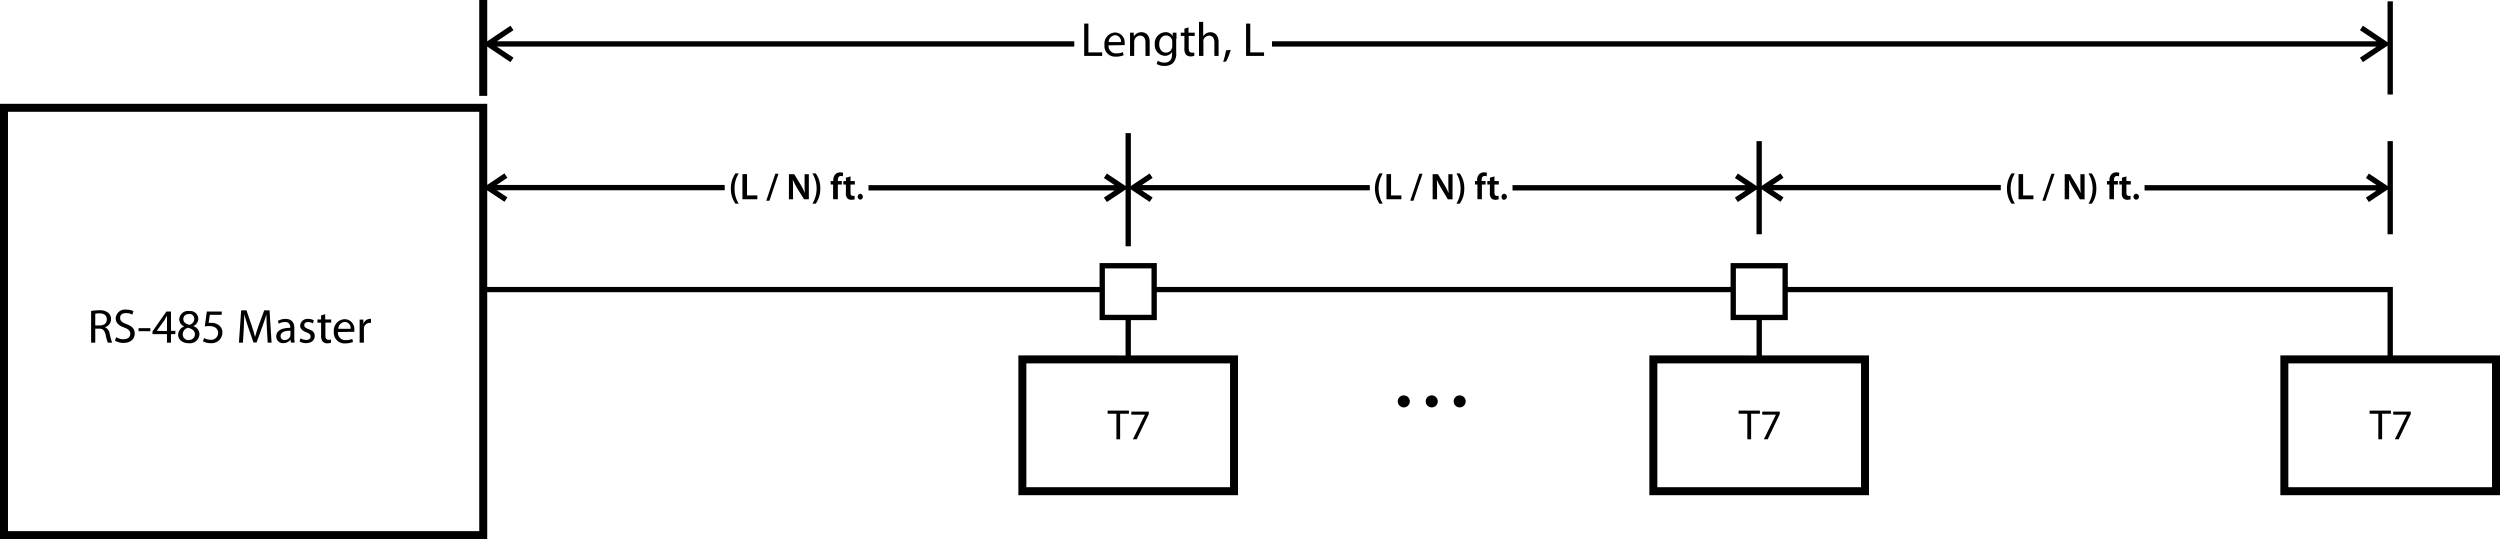 <svg xmlns="http://www.w3.org/2000/svg" viewBox="0 0 469.5 101.25">
  <defs>
    <style>
      .a {
        fill-rule: evenodd;
      }
    </style>
  </defs>
  <g>
    <path class="a" d="M263.62,74.25a1.13,1.13,0,1,1-1.12,1.13,1.12,1.12,0,0,1,1.12-1.13Z"/>
    <path class="a" d="M268.88,74.25a1.13,1.13,0,1,1-1.13,1.13,1.12,1.12,0,0,1,1.13-1.13Z"/>
    <path class="a" d="M274.12,74.25A1.13,1.13,0,1,1,273,75.38a1.12,1.12,0,0,1,1.12-1.13Z"/>
  </g>
  <g>
    <path d="M17.11,64.35h.78V61.72h.74c.71,0,1,.34,1.22,1.18a7.43,7.43,0,0,0,.4,1.45h.81a11,11,0,0,1-.46-1.67,1.55,1.55,0,0,0-.89-1.22v0a1.6,1.6,0,0,0,1.14-1.54,1.51,1.51,0,0,0-.48-1.15,2.5,2.5,0,0,0-1.76-.5,8.21,8.21,0,0,0-1.5.13v6Zm.78-5.43a3.08,3.08,0,0,1,.77-.07c.83,0,1.4.34,1.4,1.12s-.53,1.15-1.37,1.15h-.8v-2.2Z"/>
    <path d="M21.64,64a3.1,3.1,0,0,0,1.55.4c1.43,0,2.11-.82,2.11-1.75s-.51-1.38-1.53-1.78c-.84-.32-1.21-.6-1.21-1.16s.32-.91,1.14-.91a2.24,2.24,0,0,1,1.15.29l.21-.65a2.88,2.88,0,0,0-1.33-.29,1.74,1.74,0,0,0-2,1.65c0,.84.61,1.37,1.6,1.71.82.3,1.14.64,1.14,1.2s-.47,1-1.27,1a2.68,2.68,0,0,1-1.39-.39l-.21.65Z"/>
    <polygon points="26.02 61.63 26.02 62.2 28.24 62.2 28.24 61.63 26.02 61.63 26.02 61.63"/>
    <path d="M32.11,64.35v-1.6h.82v-.62h-.82V58.5h-.86l-2.61,3.73v.52h2.72v1.6Zm-2.67-2.22h0l1.44-2c.16-.27.3-.53.48-.87h0c0,.31,0,.61,0,.92v2Z"/>
    <path d="M35.48,58.4A1.64,1.64,0,0,0,33.67,60a1.45,1.45,0,0,0,.94,1.31v0a1.67,1.67,0,0,0-1.15,1.57c0,.86.74,1.58,2,1.58a1.8,1.8,0,0,0,2-1.7,1.63,1.63,0,0,0-1.18-1.52v0a1.46,1.46,0,0,0-.74-2.81Zm0,5.47a1.07,1.07,0,0,1-1.16-1.11,1.28,1.28,0,0,1,1-1.21c.79.22,1.29.57,1.29,1.28a1.06,1.06,0,0,1-1.17,1Zm0-4.9a.9.9,0,0,1,1,1A1.15,1.15,0,0,1,35.55,61c-.68-.18-1.13-.49-1.12-1.08a.93.93,0,0,1,1-.93Z"/>
    <path d="M41.64,58.5h-2.8l-.38,2.81a4.47,4.47,0,0,1,.82-.07c1.16,0,1.68.54,1.68,1.29a1.29,1.29,0,0,1-1.38,1.28,2.55,2.55,0,0,1-1.26-.33l-.2.61a2.9,2.9,0,0,0,1.46.36,2,2,0,0,0,2.18-2,1.65,1.65,0,0,0-.84-1.5,2.41,2.41,0,0,0-1.26-.32,2.87,2.87,0,0,0-.48,0l.23-1.51h2.23V58.5Z"/>
    <path d="M50.21,64.35H51l-.38-6.07h-1l-1.08,2.94c-.26.76-.48,1.44-.64,2.05h0c-.16-.63-.36-1.31-.61-2.05l-1-2.94h-1l-.42,6.07h.75l.16-2.6c0-.91.1-1.93.12-2.69h0c.18.72.41,1.51.7,2.36l1,2.89h.59l1.07-2.94c.31-.83.55-1.6.77-2.31h0c0,.75.05,1.79.09,2.62l.15,2.67Z"/>
    <path d="M55.28,61.67c0-.87-.32-1.78-1.66-1.78a2.87,2.87,0,0,0-1.44.38l.18.53a2.06,2.06,0,0,1,1.14-.32.89.89,0,0,1,1,1v.09c-1.68,0-2.62.56-2.62,1.62a1.24,1.24,0,0,0,1.33,1.25,1.63,1.63,0,0,0,1.34-.65h0l.08.55h.71a6.68,6.68,0,0,1-.07-1V61.67Zm-.77,1.21a.73.73,0,0,1,0,.25,1.09,1.09,0,0,1-1.07.73.69.69,0,0,1-.74-.75c0-.85,1-1,1.85-1v.76Z"/>
    <path d="M56.26,64.13a2.44,2.44,0,0,0,1.22.31c1,0,1.62-.54,1.62-1.32s-.4-1-1.14-1.3c-.57-.23-.82-.39-.82-.75s.25-.59.72-.59a1.78,1.78,0,0,1,.89.25l.19-.57a2.06,2.06,0,0,0-1.06-.27,1.36,1.36,0,0,0-1.51,1.28c0,.51.37.95,1.16,1.23.58.22.8.42.8.8s-.27.64-.83.64a2.33,2.33,0,0,1-1.06-.3l-.18.59Z"/>
    <path d="M60.3,59.19V60h-.68v.6h.68V63a1.73,1.73,0,0,0,.3,1.14,1.13,1.13,0,0,0,.86.34,2.27,2.27,0,0,0,.7-.11l0-.6a1.67,1.67,0,0,1-.46.05c-.44,0-.59-.31-.59-.85V60.59H62.2V60H61.07V59l-.77.24Z"/>
    <path d="M66.54,62.31a1.7,1.7,0,0,0,0-.37,1.84,1.84,0,0,0-1.79-2,2.12,2.12,0,0,0-2.05,2.35,2,2,0,0,0,2.14,2.2,3.68,3.68,0,0,0,1.46-.28l-.15-.57a2.73,2.73,0,0,1-1.2.23,1.39,1.39,0,0,1-1.49-1.51Zm-3-.56a1.31,1.31,0,0,1,1.22-1.29,1.12,1.12,0,0,1,1.08,1.29Z"/>
    <path d="M67.55,64.35h.79V62a2.13,2.13,0,0,1,0-.37,1.11,1.11,0,0,1,1.06-1l.27,0v-.75l-.21,0a1.33,1.33,0,0,0-1.22,1h0l0-.86h-.7c0,.41,0,.85,0,1.36v3Z"/>
  </g>
  <g>
    <polygon points="209.66 82.5 210.36 82.5 210.36 77.7 212.01 77.7 212.01 77.11 208.01 77.11 208.01 77.7 209.66 77.7 209.66 82.5 209.66 82.5"/>
    <polygon points="212.46 77.3 212.46 77.88 215 77.88 215 77.9 212.75 82.5 213.47 82.5 215.74 77.76 215.74 77.3 212.46 77.3 212.46 77.3"/>
  </g>
  <g>
    <polygon points="328.15 82.5 328.86 82.5 328.86 77.7 330.51 77.7 330.51 77.11 326.51 77.11 326.51 77.7 328.15 77.7 328.15 82.5 328.15 82.5"/>
    <polygon points="330.95 77.3 330.95 77.88 333.5 77.88 333.5 77.9 331.25 82.5 331.97 82.5 334.24 77.76 334.24 77.3 330.95 77.3 330.95 77.3"/>
  </g>
  <g>
    <polygon points="446.65 82.5 447.36 82.5 447.36 77.7 449.01 77.7 449.01 77.11 445.01 77.11 445.01 77.7 446.65 77.7 446.65 82.5 446.65 82.5"/>
    <polygon points="449.45 77.3 449.45 77.88 452 77.88 452 77.9 449.75 82.5 450.47 82.5 452.74 77.76 452.74 77.3 449.45 77.3 449.45 77.3"/>
  </g>
  <g>
    <path d="M377.76,32.57a4.88,4.88,0,0,0-.85,2.85,4.76,4.76,0,0,0,.85,2.83h.63a5.5,5.5,0,0,1,0-5.68Z"/>
    <polygon points="379.08 37.42 381.88 37.42 381.88 36.7 379.94 36.7 379.94 32.7 379.08 32.7 379.08 37.42 379.08 37.42"/>
    <polygon points="384.14 37.7 385.85 32.63 385.25 32.63 383.55 37.7 384.14 37.7 384.14 37.7"/>
    <path d="M388.58,37.42V35.74c0-.78,0-1.4-.05-2h0a15.57,15.57,0,0,0,.84,1.62l1.23,2.08h.89V32.71h-.79v1.64c0,.72,0,1.33.07,1.95h0a13.92,13.92,0,0,0-.81-1.58l-1.21-2h-1v4.71Z"/>
    <path d="M392.84,38.25a4.73,4.73,0,0,0,.85-2.84,4.68,4.68,0,0,0-.85-2.84h-.62a5.56,5.56,0,0,1,0,5.68Z"/>
    <path d="M397,37.42V34.66h.74V34H397v-.17c0-.42.14-.78.57-.78a.94.94,0,0,1,.37.07l.06-.67a2,2,0,0,0-.55-.08,1.3,1.3,0,0,0-.89.33,1.6,1.6,0,0,0-.41,1.16V34h-.46v.65h.46v2.76Z"/>
    <path d="M398.5,33.38V34H398v.65h.48v1.59a1.33,1.33,0,0,0,.28,1,1,1,0,0,0,.74.28,1.85,1.85,0,0,0,.62-.09v-.65a1.05,1.05,0,0,1-.34,0c-.33,0-.44-.21-.44-.63v-1.5h.82V34h-.82v-.87l-.85.24Z"/>
    <path d="M401.21,37.5a.56.56,0,0,0,0-1.11.54.54,0,0,0-.54.56.53.53,0,0,0,.53.55Z"/>
  </g>
  <g>
    <path d="M259.06,32.57a5.17,5.17,0,0,0,0,5.68h.62a5.56,5.56,0,0,1,0-5.68Z"/>
    <polygon points="260.38 37.42 263.18 37.42 263.18 36.7 261.24 36.7 261.24 32.7 260.38 32.7 260.38 37.42 260.38 37.42"/>
    <polygon points="265.44 37.7 267.15 32.63 266.55 32.63 264.84 37.7 265.44 37.7 265.44 37.7"/>
    <path d="M269.88,37.42V35.74c0-.78,0-1.4-.05-2h0a13.85,13.85,0,0,0,.84,1.62l1.23,2.08h.89V32.71H272v1.64c0,.72,0,1.33.07,1.95h0a13.92,13.92,0,0,0-.81-1.58l-1.21-2h-1v4.71Z"/>
    <path d="M274.14,38.25a4.73,4.73,0,0,0,.85-2.84,4.68,4.68,0,0,0-.85-2.84h-.62a5.56,5.56,0,0,1,0,5.68Z"/>
    <path d="M278.3,37.42V34.66H279V34h-.75v-.17c0-.42.14-.78.57-.78a.94.94,0,0,1,.37.07l.06-.67a2,2,0,0,0-.55-.08,1.3,1.3,0,0,0-.89.33,1.6,1.6,0,0,0-.41,1.16V34H277v.65h.46v2.76Z"/>
    <path d="M279.8,33.38V34h-.48v.65h.48v1.59a1.33,1.33,0,0,0,.28,1,1,1,0,0,0,.74.28,1.89,1.89,0,0,0,.62-.09v-.65a1.09,1.09,0,0,1-.34,0c-.33,0-.44-.21-.44-.63v-1.5h.82V34h-.82v-.87l-.85.24Z"/>
    <path d="M282.51,37.5a.56.56,0,0,0,0-1.11A.54.54,0,0,0,282,37a.53.53,0,0,0,.53.55Z"/>
  </g>
  <g>
    <path d="M138.12,32.57a4.8,4.8,0,0,0-.86,2.85,4.69,4.69,0,0,0,.86,2.83h.62a5,5,0,0,1-.78-2.83,5,5,0,0,1,.78-2.85Z"/>
    <polygon points="139.43 37.42 142.23 37.42 142.23 36.7 140.29 36.7 140.29 32.7 139.43 32.7 139.43 37.42 139.43 37.42"/>
    <polygon points="144.5 37.7 146.2 32.63 145.6 32.63 143.9 37.7 144.5 37.7 144.5 37.7"/>
    <path d="M148.93,37.42V35.74c0-.78,0-1.4-.05-2h0a15.57,15.57,0,0,0,.84,1.62L151,37.42h.9V32.71h-.8v1.64c0,.72,0,1.33.08,1.95h0a12.35,12.35,0,0,0-.8-1.58l-1.22-2h-1v4.71Z"/>
    <path d="M153.2,38.25a4.87,4.87,0,0,0,.85-2.84,4.75,4.75,0,0,0-.85-2.84h-.63a5.5,5.5,0,0,1,0,5.68Z"/>
    <path d="M157.35,37.42V34.66h.75V34h-.75v-.17c0-.42.14-.78.56-.78a.9.9,0,0,1,.37.07l.06-.67a1.83,1.83,0,0,0-.55-.08,1.28,1.28,0,0,0-.88.33,1.57,1.57,0,0,0-.42,1.16V34H156v.65h.46v2.76Z"/>
    <path d="M158.86,33.38V34h-.48v.65h.48v1.59a1.33,1.33,0,0,0,.27,1,1,1,0,0,0,.74.28,1.91,1.91,0,0,0,.63-.09l0-.65a1,1,0,0,1-.33,0c-.33,0-.44-.21-.44-.63v-1.5h.81V34h-.81v-.87l-.85.24Z"/>
    <path d="M161.56,37.5a.56.56,0,0,0,0-1.11.56.56,0,0,0,0,1.11Z"/>
  </g>
  <polygon points="448.38 26.5 448.38 34.93 444.87 32.59 444.31 33.43 446.32 34.77 402.75 34.77 402.75 35.77 446.32 35.77 444.31 37.11 444.87 37.94 448.38 35.6 448.38 44 449.38 44 449.38 26.5 448.38 26.5"/>
  <polygon points="375.75 34.73 332.93 34.73 334.94 33.39 334.38 32.56 330.87 34.9 330.87 26.5 329.87 26.5 329.87 34.93 326.37 32.59 325.81 33.43 327.82 34.77 284.05 34.77 284.05 35.77 327.82 35.77 325.81 37.11 326.37 37.94 329.87 35.6 329.87 44 330.87 44 330.87 35.56 334.38 37.9 334.94 37.07 332.93 35.73 375.75 35.73 375.75 34.73"/>
  <polygon points="257.25 34.75 214.44 34.75 216.46 33.41 215.9 32.58 212.38 34.93 212.38 25 211.38 25 211.38 34.93 207.87 32.59 207.31 33.43 209.32 34.77 163.1 34.77 163.1 35.77 209.32 35.77 207.31 37.11 207.87 37.94 211.38 35.6 211.38 46.25 212.38 46.25 212.38 35.57 215.9 37.92 216.46 37.09 214.44 35.75 257.25 35.75 257.25 34.75"/>
  <path d="M449.38,66.75V53.88H335.75V49.4H325v4.48H217.25V49.4H206.5v4.48H91.5V35.75l3.24,2.15.55-.83-2-1.34H136.1v-1H93.28l2-1.34-.55-.83L91.5,34.72V19.5H0v81.75H91.5V54.88h115v5.24h4.88v6.63H191.25V93H232.5V66.75H212.38V60.12h4.87V54.88H325v5.24h4.88v6.63H309.75V93H351V66.75H330.88V60.12h4.87V54.88H448.38V66.75H428.25V93H469.5V66.75ZM90,99.75H1.5V21H90Zm141-31.5V91.5H192.75V68.25Zm-14.75-9.13H207.5V50.41h8.75ZM349.5,68.25V91.5H311.25V68.25Zm-14.75-9.13H326V50.41h8.75ZM468,91.5H429.75V68.25H468Z"/>
  <g>
    <polygon points="203.61 10.5 206.99 10.5 206.99 9.84 204.4 9.84 204.4 4.43 203.61 4.43 203.61 10.5 203.61 10.5"/>
    <path d="M211.21,8.47a1.77,1.77,0,0,0,0-.37,1.84,1.84,0,0,0-1.79-2,2.11,2.11,0,0,0-2,2.34,2,2,0,0,0,2.14,2.2,3.51,3.51,0,0,0,1.46-.28l-.15-.57a2.76,2.76,0,0,1-1.2.23,1.39,1.39,0,0,1-1.49-1.5Zm-3-.57a1.3,1.3,0,0,1,1.21-1.29,1.13,1.13,0,0,1,1.09,1.29Z"/>
    <path d="M212.22,10.5H213V7.87a1.1,1.1,0,0,1,.06-.37,1.13,1.13,0,0,1,1.06-.81c.74,0,1,.6,1,1.3V10.5h.79V7.9c0-1.5-.94-1.85-1.54-1.85a1.6,1.6,0,0,0-1.44.81h0l0-.72h-.71c0,.36,0,.72,0,1.18V10.5Z"/>
    <path d="M220.94,7.33c0-.52,0-.88,0-1.19h-.71l0,.66h0a1.44,1.44,0,0,0-1.36-.75,2.08,2.08,0,0,0-2,2.3,2,2,0,0,0,1.85,2.13,1.53,1.53,0,0,0,1.39-.73h0v.48c0,1.11-.6,1.53-1.41,1.53a2.31,2.31,0,0,1-1.27-.35l-.2.61a2.74,2.74,0,0,0,1.45.36,2.36,2.36,0,0,0,1.59-.52,2.58,2.58,0,0,0,.62-2V7.33Zm-.79,1.31a1.47,1.47,0,0,1-.06.42,1.16,1.16,0,0,1-1.1.82c-.85,0-1.29-.72-1.29-1.57,0-1,.54-1.65,1.3-1.65a1.13,1.13,0,0,1,1.1.84,1,1,0,0,1,.05.35v.79Z"/>
    <path d="M222.43,5.34v.8h-.68v.61h.68V9.11a1.76,1.76,0,0,0,.3,1.15,1.17,1.17,0,0,0,.86.33,2,2,0,0,0,.7-.11l0-.6a1.35,1.35,0,0,1-.46,0c-.44,0-.59-.3-.59-.84V6.75h1.13V6.14H223.2v-1l-.77.24Z"/>
    <path d="M225.23,10.5H226V7.87a1.09,1.09,0,0,1,0-.38,1.15,1.15,0,0,1,1.06-.79c.75,0,1,.59,1,1.29V10.5h.79V7.91c0-1.51-.93-1.86-1.52-1.86a1.58,1.58,0,0,0-.81.22,1.37,1.37,0,0,0-.56.56h0V4.11h-.79V10.5Z"/>
    <path d="M230.26,11.55a11.18,11.18,0,0,0,.87-2.18l-.88.09a14.51,14.51,0,0,1-.54,2.16l.55-.07Z"/>
    <polygon points="234.01 10.5 237.39 10.5 237.39 9.84 234.8 9.84 234.8 4.43 234.01 4.43 234.01 10.5 234.01 10.5"/>
  </g>
  <polygon points="201.75 7.75 93.3 7.75 96.43 5.67 95.87 4.83 91.5 7.75 91.5 0 90 0 90 18 91.5 18 91.5 8.75 95.87 11.67 96.43 10.83 93.3 8.75 201.75 8.75 201.75 7.75"/>
  <polygon points="448.38 0.25 448.38 7.92 443.75 4.83 443.2 5.67 446.32 7.75 238.88 7.75 238.88 8.75 446.32 8.75 443.2 10.83 443.75 11.67 448.38 8.58 448.38 17.75 449.38 17.75 449.38 0.25 448.38 0.25"/>
</svg>
